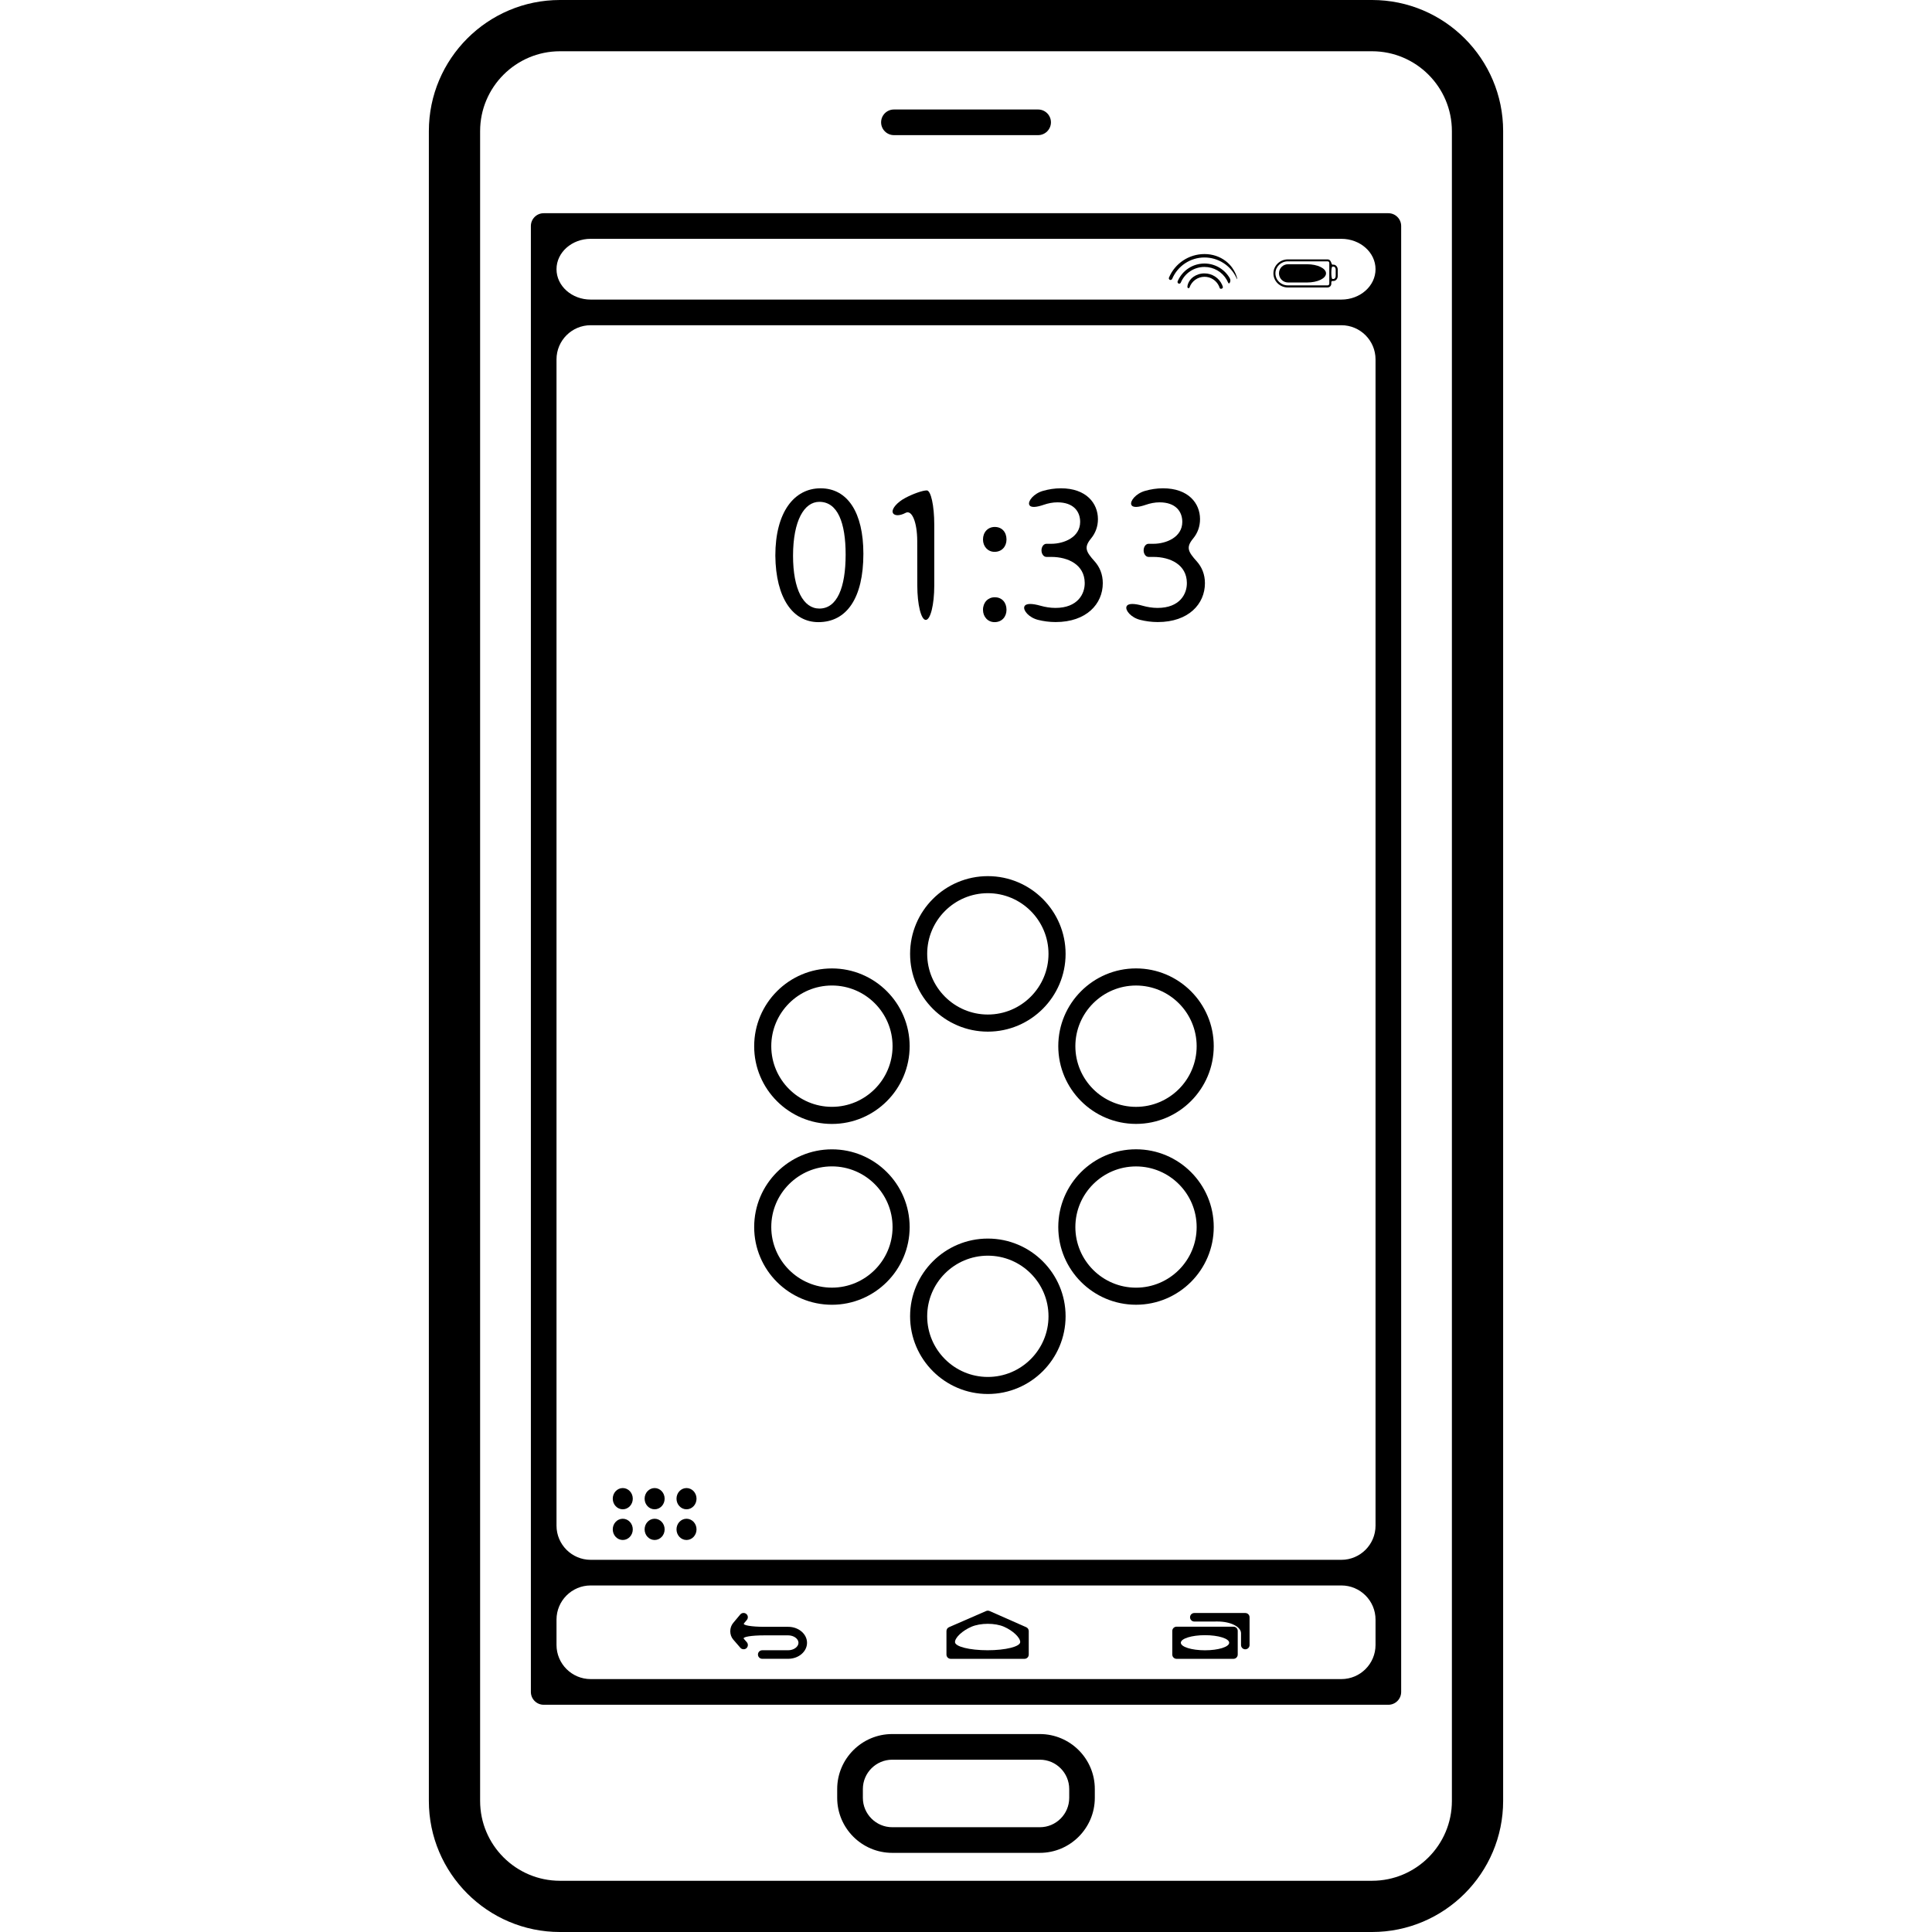 <?xml version="1.0" encoding="iso-8859-1"?>
<!-- Generator: Adobe Illustrator 16.0.0, SVG Export Plug-In . SVG Version: 6.00 Build 0)  -->
<!DOCTYPE svg PUBLIC "-//W3C//DTD SVG 1.1//EN" "http://www.w3.org/Graphics/SVG/1.1/DTD/svg11.dtd">
<svg version="1.1" id="Capa_1" xmlns="http://www.w3.org/2000/svg" xmlns:xlink="http://www.w3.org/1999/xlink" x="0px" y="0px"
	 width="446.594px" height="446.595px" viewBox="0 0 446.594 446.595" style="enable-background:new 0 0 446.594 446.595;"
	 xml:space="preserve">
<g>
	<g>
		<path d="M271.972,383.45h13.152c0.543,0,0.985-0.441,0.985-0.99v-5.459c0-0.543-0.442-0.984-0.985-0.984h-13.152
			c-0.548,0-0.99,0.441-0.99,0.984v5.459C270.982,383.009,271.424,383.45,271.972,383.45z M278.543,377.981
			c3.087,0,5.591,0.782,5.591,1.747s-2.504,1.746-5.591,1.746c-3.088,0-5.586-0.781-5.586-1.746S275.46,377.981,278.543,377.981z"/>
		<path d="M317.156,0H129.438c-16.709,0-30.305,13.593-30.305,30.303V416.29c0,16.706,13.596,30.305,30.305,30.305h187.717
			c16.712,0,30.306-13.599,30.306-30.305V30.303C347.461,13.593,333.868,0,317.156,0z M335.615,416.3
			c0,10.182-8.272,18.453-18.459,18.453H129.438c-10.168,0-18.456-8.271-18.456-18.453V30.303c0-10.166,8.287-18.454,18.456-18.454
			h187.717c10.187,0,18.459,8.288,18.459,18.454V416.3L335.615,416.3z"/>
		<path d="M320.929,49.286H125.678c-1.635,0-2.963,1.328-2.963,2.963v338.853c0,1.636,1.328,2.966,2.963,2.966h195.251
			c1.635,0,2.96-1.33,2.96-2.966V52.25C323.889,50.614,322.564,49.286,320.929,49.286z M310.062,388.132H136.54
			c-4.359,0-7.899-3.539-7.899-7.896v-5.851c0-4.356,3.54-7.896,7.899-7.896h173.522c4.362,0,7.901,3.539,7.901,7.896v5.851
			C317.963,384.603,314.424,388.132,310.062,388.132z M310.062,360.563H136.54c-4.359,0-7.899-3.539-7.899-7.9V83.075
			c0-4.362,3.54-7.898,7.899-7.898h173.522c4.362,0,7.901,3.537,7.901,7.898v269.588
			C317.963,357.024,314.424,360.563,310.062,360.563z M310.062,69.25H136.54c-4.359,0-7.899-3.146-7.899-7.023
			c0-3.879,3.54-7.022,7.899-7.022h173.522c4.362,0,7.901,3.143,7.901,7.022C317.963,66.104,314.424,69.25,310.062,69.25z"/>
		<path d="M206.636,31.237h33.329c1.636,0,2.966-1.328,2.966-2.963s-1.33-2.963-2.966-2.963h-33.329
			c-1.635,0-2.963,1.328-2.963,2.963S205.001,31.237,206.636,31.237z"/>
		<path d="M240.362,400.837h-34.126c-7.008,0-12.713,5.713-12.713,12.711v2.041c0,7.008,5.713,12.71,12.713,12.71h34.126
			c7.008,0,12.71-5.713,12.71-12.71v-2.041C253.083,406.54,247.37,400.837,240.362,400.837z M247.157,415.589
			c0,3.732-3.042,6.784-6.785,6.784h-34.129c-3.737,0-6.787-3.057-6.787-6.784v-2.041c0-3.738,3.057-6.784,6.787-6.784h34.129
			c3.753,0,6.785,3.057,6.785,6.784V415.589z"/>
		<path d="M189.171,143.811c6.581,0,10.405-5.616,10.405-15.8c0-9.519-3.636-15.137-9.899-15.137
			c-6.076,0-10.453,5.477-10.453,15.556C179.319,138.329,183.324,143.811,189.171,143.811z M189.399,116.003
			c4.235,0,6.076,4.827,6.076,12.19c0,7.655-1.983,12.481-6.076,12.481c-3.682,0-6.083-4.418-6.083-12.208
			C183.324,120.325,185.9,116.003,189.399,116.003z"/>
		<path d="M212.024,125.047c0.008,3.28,0.016,7.071,0.016,10.349c0.008,4.362,0.878,7.901,1.96,7.901s1.96-3.54,1.96-7.901v-14.132
			c0-4.362-0.774-7.901-1.731-7.901c-0.955,0-3.191,0.782-4.999,1.754c-1.811,0.965-3.098,2.442-2.885,3.296
			c0.213,0.853,1.557,0.917,2.996,0.135C210.785,117.773,212.009,120.68,212.024,125.047z"/>
		<path d="M229.896,127.561c1.706,0,2.763-1.25,2.763-2.854c0-1.714-1.057-2.899-2.717-2.899c-1.564,0-2.717,1.186-2.717,2.899
			C227.225,126.312,228.333,127.561,229.896,127.561z"/>
		<path d="M229.896,143.811c1.706,0,2.763-1.249,2.763-2.852c0-1.698-1.057-2.899-2.717-2.899c-1.564,0-2.717,1.201-2.717,2.899
			C227.225,142.554,228.333,143.811,229.896,143.811z"/>
		<path d="M253.042,129.772c-2.036-2.268-2.534-3.24-0.838-5.302c1.051-1.279,1.59-2.803,1.59-4.471
			c0-3.641-2.672-7.127-8.566-7.127c-1.438,0-2.844,0.231-4.099,0.586c-2.214,0.625-3.524,2.369-3.225,3.184
			c0.3,0.812,1.731,0.606,3.397,0.03c0.97-0.333,2.047-0.554,3.139-0.554c3.727,0,5.245,2.125,5.245,4.52
			c0,3.547-3.728,5.062-6.678,5.062c0,0-0.503,0-1.127,0c-0.625,0-1.133,0.681-1.133,1.519s0.508,1.516,1.133,1.516h1.127
			c3.921,0,7.693,1.811,7.733,5.99c0.051,2.529-1.609,5.799-6.769,5.799c-1.214,0-2.387-0.206-3.428-0.498
			c-1.849-0.523-3.453-0.65-3.763,0.203c-0.305,0.853,1.031,2.529,3.209,3.067c1.209,0.299,2.575,0.497,4.022,0.497
			c7.134,0,10.907-4.194,10.907-8.982C254.92,132.773,254.205,131.067,253.042,129.772z"/>
		<path d="M276.649,129.772c-2.041-2.268-2.539-3.24-0.838-5.302c1.051-1.279,1.584-2.803,1.584-4.471
			c0-3.641-2.665-7.127-8.571-7.127c-1.437,0-2.844,0.231-4.098,0.586c-2.214,0.625-3.524,2.369-3.225,3.184
			c0.31,0.812,1.731,0.606,3.407,0.03c0.97-0.333,2.047-0.554,3.133-0.554c3.732,0,5.256,2.125,5.256,4.52
			c0,3.547-3.727,5.062-6.678,5.062c0,0-0.502,0-1.127,0s-1.133,0.681-1.133,1.519s0.508,1.516,1.133,1.516h1.127
			c3.921,0,7.698,1.811,7.734,5.99c0.051,2.529-1.609,5.799-6.77,5.799c-1.213,0-2.387-0.206-3.428-0.498
			c-1.848-0.523-3.452-0.65-3.762,0.203c-0.305,0.853,1.03,2.529,3.209,3.067c1.208,0.299,2.574,0.497,4.021,0.497
			c7.135,0,10.907-4.194,10.907-8.982C278.533,132.773,277.807,131.067,276.649,129.772z"/>
		<path d="M228.347,238.469c9.907,0,17.972-8.068,17.972-17.973c0-9.907-8.064-17.971-17.972-17.971
			c-9.915,0-17.973,8.064-17.973,17.971C210.374,230.4,218.433,238.469,228.347,238.469z M228.347,206.465
			c7.734,0,14.021,6.297,14.021,14.023c0,7.724-6.286,14.026-14.021,14.026c-7.733,0-14.022-6.302-14.022-14.026
			C214.325,212.762,220.614,206.465,228.347,206.465z"/>
		<path d="M228.347,286.304c-9.915,0-17.973,8.059-17.973,17.955c0,9.923,8.066,17.972,17.973,17.972s17.972-8.054,17.972-17.972
			C246.319,294.353,238.254,286.304,228.347,286.304z M228.347,318.29c-7.733,0-14.022-6.297-14.022-14.021
			c0-7.733,6.289-14.011,14.022-14.011c7.734,0,14.021,6.282,14.021,14.011C242.368,311.993,236.082,318.29,228.347,318.29z"/>
		<path d="M192.306,301.604c9.907,0,17.964-8.059,17.964-17.956c0-9.922-8.064-17.971-17.964-17.971
			c-9.915,0-17.973,8.049-17.973,17.971C174.325,293.555,182.392,301.604,192.306,301.604z M192.306,269.617
			c7.734,0,14.016,6.297,14.016,14.025c0,7.719-6.289,14.005-14.016,14.005c-7.733,0-14.022-6.297-14.022-14.005
			C178.276,275.914,184.573,269.617,192.306,269.617z"/>
		<path d="M192.306,259.807c9.907,0,17.964-8.059,17.964-17.971c0-9.907-8.064-17.977-17.964-17.977
			c-9.915,0-17.973,8.069-17.973,17.977C174.325,251.758,182.392,259.807,192.306,259.807z M192.306,227.806
			c7.734,0,14.016,6.296,14.016,14.02c0,7.729-6.289,14.025-14.016,14.025c-7.733,0-14.022-6.297-14.022-14.025
			C178.284,234.102,184.573,227.806,192.306,227.806z"/>
		<path d="M262.598,265.667c-9.912,0-17.971,8.054-17.971,17.976c0,9.902,8.068,17.956,17.971,17.956
			c9.907,0,17.966-8.059,17.966-17.956C280.575,273.726,272.505,265.667,262.598,265.667z M262.598,297.653
			c-7.733,0-14.021-6.292-14.021-14.006c0-7.733,6.287-14.02,14.021-14.02c7.739,0,14.016,6.296,14.016,14.02
			C276.624,291.361,270.337,297.653,262.598,297.653z"/>
		<path d="M262.598,223.854c-9.912,0-17.971,8.064-17.971,17.971c0,9.923,8.068,17.972,17.971,17.972
			c9.907,0,17.966-8.06,17.966-17.972C280.575,231.929,272.505,223.854,262.598,223.854z M262.598,255.856
			c-7.733,0-14.021-6.297-14.021-14.021c0-7.729,6.287-14.025,14.021-14.025c7.739,0,14.016,6.297,14.016,14.025
			C276.614,249.56,270.337,255.856,262.598,255.856z"/>
		<path d="M143.959,343.974c1.277,0,2.313,1.098,2.313,2.458c0,1.356-1.036,2.453-2.313,2.453c-1.28,0-2.315-1.097-2.315-2.453
			C141.644,345.071,142.679,343.974,143.959,343.974z"/>
		<path d="M151.322,343.974c1.277,0,2.313,1.098,2.313,2.458c0,1.356-1.036,2.453-2.313,2.453c-1.28,0-2.316-1.097-2.316-2.453
			C149.006,345.071,150.042,343.974,151.322,343.974z"/>
		<path d="M158.693,343.974c1.277,0,2.313,1.098,2.313,2.458c0,1.356-1.036,2.453-2.313,2.453c-1.28,0-2.315-1.097-2.315-2.453
			C156.377,345.071,157.413,343.974,158.693,343.974z"/>
		<path d="M143.959,351.068c1.277,0,2.313,1.097,2.313,2.457c0,1.356-1.036,2.453-2.313,2.453c-1.28,0-2.315-1.097-2.315-2.453
			C141.644,352.165,142.679,351.068,143.959,351.068z"/>
		<path d="M151.322,351.068c1.277,0,2.313,1.097,2.313,2.457c0,1.356-1.036,2.453-2.313,2.453c-1.28,0-2.316-1.097-2.316-2.453
			C149.006,352.165,150.042,351.068,151.322,351.068z"/>
		<path d="M158.693,351.068c1.277,0,2.313,1.097,2.313,2.457c0,1.356-1.036,2.453-2.313,2.453c-1.28,0-2.315-1.097-2.315-2.453
			C156.377,352.165,157.413,351.068,158.693,351.068z"/>
		<path d="M172.533,381.008c0.411-0.371,0.457-0.985,0.094-1.406c0,0-0.307-0.355-0.686-0.787c-0.381-0.437,1.762-0.792,4.786-0.792
			h5.467c1.29,0,2.379,0.792,2.379,1.716c0,0.93-1.089,1.727-2.379,1.727h-6.002c-0.546,0-0.988,0.441-0.988,0.99
			c0,0.543,0.442,0.985,0.988,0.985h6.002c2.402,0,4.354-1.655,4.354-3.702c0-2.041-1.952-3.691-4.354-3.691c0,0-2.44,0-5.444,0
			c-3.009,0-5.149-0.355-4.778-0.798l0.663-0.792c0.348-0.416,0.302-1.046-0.125-1.386c-0.411-0.341-1.036-0.295-1.391,0.121
			c0,0-0.734,0.879-1.635,1.955c-0.909,1.072-0.901,2.804,0.008,3.845l1.643,1.898c0.19,0.229,0.467,0.341,0.744,0.341
			C172.114,381.236,172.342,381.165,172.533,381.008z"/>
		<path d="M219.766,383.45h17.051c0.544,0,0.985-0.437,0.985-0.99v-5.418c0-0.401-0.229-0.757-0.594-0.909l-8.465-3.737
			c-0.254-0.106-0.549-0.106-0.792,0l-8.58,3.737c-0.363,0.157-0.591,0.508-0.591,0.909v5.418
			C218.781,383.014,219.222,383.45,219.766,383.45z M224.546,376.036c2.095-0.903,5.467-0.914,7.538-0.005
			c2.067,0.909,3.743,2.499,3.743,3.54c0,1.051-3.372,1.894-7.536,1.894s-7.538-0.843-7.538-1.889
			C220.753,378.535,222.452,376.945,224.546,376.036z"/>
		<path d="M281.473,374.823c2.98,0,5.398,1.213,5.398,2.717v2.716c0,0.554,0.441,0.99,0.984,0.99c0.549,0,0.99-0.437,0.99-0.99
			v-6.413c0-0.554-0.441-0.985-0.99-0.985H276.07c-0.543,0-0.984,0.432-0.984,0.985c0,0.538,0.441,0.985,0.984,0.985
			C276.081,374.823,278.487,374.823,281.473,374.823z"/>
		<path d="M275.832,64.013c-1.239,0.884-1.508,2.369-1.279,2.529c0.229,0.15,0.355,0.053,0.406-0.082
			c0.513-1.482,1.903-2.48,3.468-2.48c1.438,0,2.747,0.848,3.342,2.143c0.056,0.127,0.111,0.259,0.146,0.386
			c0.025,0.086,0.082,0.157,0.143,0.205c0.111,0.079,0.406,0.049,0.538-0.102c0.087-0.104,0.112-0.223,0.071-0.332
			c-0.046-0.165-0.111-0.325-0.183-0.475c-0.716-1.587-2.311-2.608-4.058-2.608C277.466,63.19,276.578,63.492,275.832,64.013z"/>
		<path d="M278.426,60.915c-2.712,0-5.144,1.604-6.205,4.108c-0.076,0.198,0.01,0.434,0.208,0.522
			c0.198,0.079,0.432-0.018,0.513-0.213c0.93-2.207,3.083-3.628,5.475-3.628c2.133,0,4.107,1.137,5.159,2.996
			c0.116,0.196,0.229,0.417,0.325,0.647c0.03,0.071,0.076,0.125,0.142,0.165c0.102,0.071,0.33-0.213,0.36-0.577
			c0.025-0.314-0.056-0.475-0.142-0.64C283.068,62.22,280.833,60.915,278.426,60.915z"/>
		<path d="M278.426,59.516c3.148,0,6.043,1.833,7.368,4.695c0.066,0.149,0.117,0.259,0.183,0.332c0.117,0.173-0.279-2.363-2.6-4.164
			c-1.412-1.099-3.144-1.653-4.951-1.653c-3.59,0-6.819,2.143-8.211,5.443c-0.086,0.198,0.01,0.435,0.213,0.523
			c0.198,0.078,0.438-0.033,0.523-0.216C272.216,61.476,275.156,59.516,278.426,59.516z"/>
		<path d="M306.888,66.445c0.473,0,0.854-0.386,0.854-0.861c0,0,0-0.142,0-0.314c0-0.175,0.111-0.317,0.254-0.317h0.249
			c0.538,0,0.984-0.521,0.984-1.153v-1.47c0-0.632-0.437-1.152-0.984-1.152c0,0-0.107,0-0.249,0c-0.143,0-0.208-0.412-0.427-0.808
			c-0.157-0.274-0.406-0.409-0.681-0.409h-9.196c-1.838,0-3.331,1.452-3.331,3.237c0,1.795,1.498,3.255,3.331,3.255h9.196V66.445z
			 M307.996,61.626h0.249c0.289,0,0.508,0.31,0.508,0.695v1.471c0,0.386-0.229,0.695-0.508,0.695c0,0-0.107,0-0.249,0
			c-0.143,0-0.254-0.64-0.254-1.432C307.742,62.266,307.858,61.626,307.996,61.626z M297.692,60.41h9.196
			c0.214,0,0.386,0.165,0.386,0.389v0.599v3.318v0.861c0,0.213-0.172,0.388-0.386,0.388h-9.196c-1.589,0-2.869-1.233-2.869-2.782
			C294.823,61.659,296.103,60.41,297.692,60.41z"/>
		<path d="M302.14,65.3c2.417,0,4.378-0.939,4.378-2.11c0-1.161-1.961-2.107-4.378-2.107h-4.377c-1.193-0.018-2.122,0.939-2.122,2.1
			c0,1.152,0.929,2.117,2.122,2.117C297.774,65.3,299.734,65.3,302.14,65.3z"/>
	</g>
</g>
<g>
</g>
<g>
</g>
<g>
</g>
<g>
</g>
<g>
</g>
<g>
</g>
<g>
</g>
<g>
</g>
<g>
</g>
<g>
</g>
<g>
</g>
<g>
</g>
<g>
</g>
<g>
</g>
<g>
</g>
</svg>

